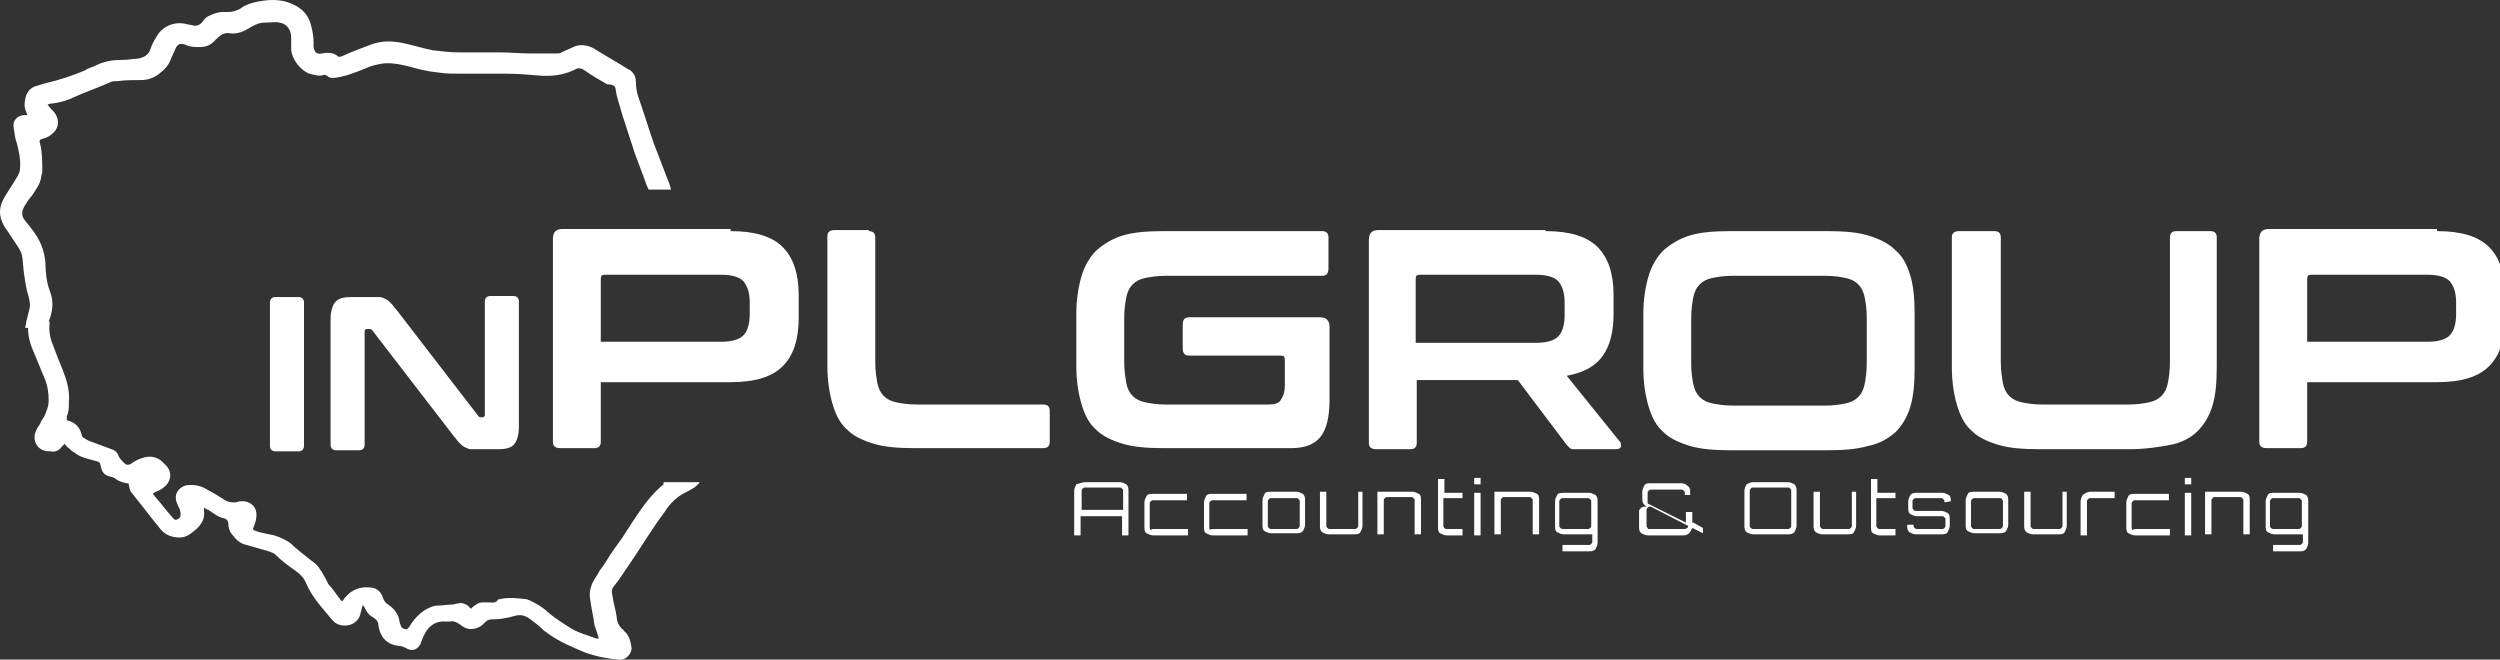 <svg xmlns="http://www.w3.org/2000/svg" width="235" height="62"><rect width="100%" height="100%" fill="#333333" stroke="none"/><rect id="backgroundrect" width="100%" height="100%" x="0" y="0" fill="none" stroke="none"/><style>.st0{fill:#ffffff}.st1{fill:#ffffff}</style><g class="currentLayer"><path class="st0" d="M28.075 27.925c.3 0 .5.2.5.5v13.5c0 .3-.2.5-.5.5h-2.2c-.3 0-.5-.2-.5-.5v-13.5c0-.3.2-.5.5-.5h2.2zm6.8 0h.8c.2 0 .4.1.6.2.2.1.3.2.5.4s.3.4.5.6l7.7 10c.1.1.1.1.3.1h.1c.1 0 .2-.1.2-.2v-10.7c0-.3.2-.5.5-.5h2.2c.3 0 .5.2.5.5v11.8c0 .8-.2 1.4-.5 1.7-.3.3-.8.4-1.4.4h-2.6c-.2 0-.4-.1-.6-.2-.2-.1-.3-.2-.5-.4s-.3-.4-.5-.6l-7.7-10c-.1-.1-.2-.1-.3-.1h-.2c-.1 0-.2.1-.2.2v10.7c0 .3-.2.5-.5.5h-2.2c-.3 0-.5-.2-.5-.5v-11.8c0-.8.2-1.4.5-1.7.3-.3.8-.4 1.4-.4h1.9zm33.8-6.2c2.3 0 3.9.5 4.9 1.5 1 1 1.5 2.5 1.5 4.5v2.2c0 2-.5 3.5-1.5 4.5s-2.6 1.5-4.9 1.5h-12.2v5.6c0 .4-.2.6-.6.6h-3.2c-.5 0-.7-.2-.7-.6v-19.1c0-.6.3-.9.9-.9h15.8zm-12.2 10.4h11.3c1 0 1.7-.2 2.1-.6s.6-1.1.6-2v-1.1c0-.9-.2-1.5-.6-2-.4-.4-1.1-.6-2.1-.6h-10.9c-.3 0-.4.1-.4.4v5.9zm25.2-10.4c.4 0 .6.2.6.6v11.7c0 .8.1 1.4.2 2 .1.5.3.9.6 1.2.3.3.7.5 1.2.6.5.1 1.1.2 1.9.2h11.9c.4 0 .6.2.6.6v2.9c0 .4-.2.6-.6.6h-12.1c-1.5 0-2.8-.1-3.8-.4-1-.3-1.9-.7-2.5-1.3-.7-.6-1.1-1.4-1.4-2.4-.3-1-.5-2.2-.5-3.6v-12.2c0-.4.2-.6.7-.6h3.2z" id="svg_1"/><path class="st1" d="M124.275 21.725c.4 0 .6.2.6.6v2.9c0 .5-.2.7-.6.7h-14.7c-.8 0-1.4.1-1.9.2s-.9.3-1.2.6c-.3.3-.5.7-.6 1.2-.1.5-.2 1.2-.2 1.9v4.2c0 .8.1 1.4.2 2 .1.5.3.9.6 1.2.3.3.7.5 1.2.6.5.1 1.1.2 1.9.2h9.7c.5 0 .9-.1 1.1-.4s.4-.7.4-1.4v-2.4c0-.3-.1-.4-.4-.4h-8.6c-.4 0-.6-.2-.6-.7v-2.2c0-.5.2-.7.6-.7h12.3c.6 0 .9.3.9.9v6.9c0 1.6-.3 2.8-.9 3.5-.6.7-1.5 1-2.7 1h-12c-1.5 0-2.8-.1-3.8-.4s-1.9-.7-2.5-1.3c-.7-.6-1.1-1.4-1.4-2.4-.3-1-.5-2.2-.5-3.6v-4.9c0-1.4.2-2.6.5-3.6s.8-1.8 1.4-2.4c.7-.6 1.5-1.1 2.5-1.4s2.3-.4 3.8-.4h14.9zm21 0c2.3 0 3.9.5 4.9 1.5 1 1 1.5 2.5 1.5 4.5v1.7c0 1.7-.3 3-1 4s-1.8 1.6-3.4 1.9l5 6.2c.1.1.1.2.1.4s-.2.3-.5.3h-3.8c-.3 0-.4 0-.5-.1l-.3-.3-4.6-6.1h-9.5v5.9c0 .4-.2.6-.6.6h-3.2c-.5 0-.7-.2-.7-.6v-19.1c0-.6.3-.9.9-.9h15.7zm-12.1 10.5h11.2c1 0 1.7-.2 2.1-.6.4-.4.6-1.1.6-2v-1.2c0-.9-.2-1.5-.6-2-.4-.4-1.1-.6-2.1-.6h-10.9c-.3 0-.4.1-.4.4v6zm38.6-10.5c1.5 0 2.8.1 3.8.4 1 .3 1.9.7 2.6 1.4.7.6 1.1 1.4 1.4 2.4s.4 2.2.4 3.6v5.1c0 1.4-.1 2.6-.4 3.6-.3 1-.8 1.8-1.4 2.4-.7.6-1.5 1.1-2.6 1.3-1 .3-2.3.4-3.8.4h-9.1c-1.5 0-2.8-.1-3.8-.4s-1.9-.7-2.5-1.3c-.7-.6-1.1-1.4-1.4-2.4-.3-1-.5-2.2-.5-3.6v-5.1c0-1.4.2-2.6.5-3.6s.8-1.8 1.4-2.4c.7-.6 1.5-1.1 2.5-1.4s2.3-.4 3.8-.4h9.1zm-12.8 12.5c0 .8.1 1.4.2 1.9s.3.9.6 1.2c.3.3.7.5 1.2.6.5.1 1.1.2 1.9.2h8.7c.8 0 1.4-.1 1.9-.2s.9-.3 1.2-.6c.3-.3.5-.7.6-1.2.1-.5.2-1.2.2-1.9v-4.4c0-.8-.1-1.4-.2-1.9s-.3-.9-.6-1.2c-.3-.3-.7-.5-1.2-.6-.5-.1-1.1-.2-1.9-.2h-8.7c-.8 0-1.4.1-1.9.2s-.9.3-1.2.6c-.3.3-.5.7-.6 1.2-.1.5-.2 1.2-.2 1.9v4.4zm28.5-12.5c.4 0 .6.2.6.6v11.7c0 .8.1 1.4.2 2 .1.5.3.9.6 1.2s.7.5 1.2.6c.5.1 1.1.2 1.9.2h8.1c.8 0 1.4-.1 1.9-.2s.9-.3 1.2-.6.5-.7.6-1.2c.1-.5.2-1.2.2-2v-11.7c0-.4.2-.6.6-.6h3.2c.4 0 .6.2.6.6v12.2c0 1.4-.1 2.6-.4 3.6-.3 1-.8 1.8-1.4 2.4s-1.5 1.1-2.6 1.3-2.3.4-3.8.4h-8.5c-1.5 0-2.8-.1-3.8-.4-1-.3-1.9-.7-2.5-1.3-.7-.6-1.1-1.4-1.4-2.4-.3-1-.5-2.2-.5-3.6v-12.2c0-.4.2-.6.7-.6h3.3zm41.6 0c2.3 0 3.9.5 4.9 1.5 1 1 1.5 2.5 1.5 4.5v2.2c0 2-.5 3.5-1.5 4.5s-2.6 1.5-4.9 1.5h-12.2v5.6c0 .4-.2.6-.6.6h-3.2c-.5 0-.7-.2-.7-.6v-19.1c0-.6.3-.9.9-.9h15.8zm-12.2 10.4h11.3c1 0 1.7-.2 2.1-.6.4-.4.6-1.1.6-2v-1.1c0-.9-.2-1.5-.6-2-.4-.4-1.1-.6-2.1-.6h-10.9c-.3 0-.4.1-.4.4v5.9z" id="svg_2"/><g id="svg_3"><path d="M101.975 45.325h3.3c.2 0 .4.1.6.2.2.2.2.4.2.6v4.2h-.6v-1.8h-3.9v1.8h-.6v-4.2c0-.2.1-.4.2-.6.4-.1.6-.2.8-.2zm-.3 2.6h3.9v-1.8c0-.1 0-.1-.1-.2s-.1-.1-.2-.1h-3.3c-.1 0-.1 0-.2.1s-.1.1-.1.2v1.8zm6.7 1.8h3.3v.6h-3.3c-.2 0-.4-.1-.6-.2s-.2-.4-.2-.6v-2.3c0-.2.1-.4.2-.6s.4-.2.6-.2h3.2v.6h-3.2c-.1 0-.1 0-.2.1s-.1.1-.1.2v2.3c0 .1 0 .1.1.2.1-.1.2-.1.2-.1zm5.6 0h3.3v.6h-3.3c-.2 0-.4-.1-.6-.2s-.2-.4-.2-.6v-2.3c0-.2.1-.4.2-.6s.4-.2.6-.2h3.2v.6h-3.2c-.1 0-.1 0-.2.1s-.1.1-.1.2v2.3c0 .1 0 .1.1.2 0-.1.1-.1.2-.1zm5.5-3.5h2.4c.2 0 .4.1.6.2.2.2.2.4.2.6v2.3c0 .2-.1.4-.2.6-.2.2-.4.2-.6.2h-2.4c-.2 0-.4-.1-.6-.2s-.2-.4-.2-.6v-2.3c0-.2.1-.4.2-.6s.3-.2.6-.2zm2.4.6h-2.4c-.1 0-.1 0-.2.1s-.1.1-.1.2v2.3c0 .1 0 .1.1.2s.1.1.2.1h2.4c.1 0 .1 0 .2-.1s.1-.1.1-.2v-2.3c0-.1 0-.1-.1-.2s-.1-.1-.2-.1zm5.6-.6h.6v3.2c0 .2-.1.4-.2.6s-.4.2-.6.2h-2.4c-.2 0-.4-.1-.6-.2-.2-.2-.2-.4-.2-.6v-3.2h.6v3.2c0 .1 0 .1.1.2s.1.1.2.1h2.4c.1 0 .1 0 .2-.1s.1-.1.1-.2v-3.2zm5.3 0c.2 0 .4.1.6.2s.2.4.2.6v3.2h-.6v-3.2c0-.1 0-.1-.1-.2s-.1-.1-.2-.1h-2.3c-.1 0-.1 0-.2.1s-.1.1-.1.2v3.2h-.6v-4h3.3zm4.6.6h-1.7v2.6c0 .1 0 .1.1.2s.1.1.2.1h1.5v.6h-1.5c-.2 0-.4-.1-.6-.2s-.2-.4-.2-.6v-4.5h.6v1.3h1.7v.5zm1.2-1.9h.6v.6h-.6v-.6zm0 5.4v-4h.6v4h-.6zm5.3-4.1c.2 0 .4.1.6.2s.2.4.2.6v3.2h-.6v-3.2c0-.1 0-.1-.1-.2s-.1-.1-.2-.1h-2.4c-.1 0-.1 0-.2.1s-.1.1-.1.2v3.2h-.6v-4h3.4zm6.3 4.8c0 .2-.1.4-.2.6-.2.2-.4.2-.6.2h-2.5v-.6h2.5c.1 0 .1 0 .2-.1s.1-.1.1-.2v-.7h-2.7c-.2 0-.4-.1-.6-.2s-.2-.4-.2-.6v-2.3c0-.2.1-.4.2-.6s.4-.2.6-.2h2.4c.2 0 .4.1.6.2.2.2.2.4.2.6v3.9zm-3.3-1.3h2.4c.1 0 .1 0 .2-.1s.1-.1.1-.2v-2.3c0-.1 0-.1-.1-.2s-.1-.1-.2-.1h-2.4c-.1 0-.1 0-.2.1s-.1.1-.1.2v2.3c0 .1 0 .1.1.2s.2.1.2.1zm12.3-.6l.9.5v.5l-1-.5c-.1.2-.2.4-.3.5s-.3.2-.5.2h-3.4c-.2 0-.4-.1-.6-.2-.2-.2-.2-.4-.2-.6v-1.5c0-.1.1-.2.2-.3.1-.1.3-.1.5-.1-.3-.2-.4-.4-.4-.7v-.7c0-.2.1-.4.2-.6s.4-.2.6-.2h2.9c.2 0 .4.1.5.2.2.1.3.3.3.5v.4h-.5v-.2c0-.1 0-.1-.1-.2s-.1-.1-.2-.1h-2.9c-.1 0-.1 0-.2.1s-.1.1-.1.2v1l3.6 1.8v-1h.6v1zm-4.2.6h3.4c.1 0 .1 0 .2-.1.1 0 .1-.1.1-.2l-3.5-1.8h-.1c-.1 0-.1 0-.2.1s-.1.1-.1.2v1.5c0 .1 0 .1.1.2 0 .1.1.1.1.1zm9.8-4.4h3.3c.2 0 .4.1.6.2.2.2.2.4.2.6v3.3c0 .2-.1.4-.2.6-.2.2-.4.2-.6.2h-3.3c-.2 0-.4-.1-.6-.2-.2-.2-.2-.4-.2-.6v-3.3c0-.2.1-.4.2-.6.2-.1.4-.2.6-.2zm0 4.4h3.3c.1 0 .1 0 .2-.1s.1-.1.1-.2v-3.3c0-.1 0-.1-.1-.2s-.1-.1-.2-.1h-3.3c-.1 0-.1 0-.2.1s-.1.1-.1.2v3.3c0 .1 0 .1.1.2s.1.1.2.1zm9.1-3.5h.6v3.2c0 .2-.1.4-.2.6s-.4.2-.6.2h-2.4c-.2 0-.4-.1-.6-.2-.2-.2-.2-.4-.2-.6v-3.2h.6v3.2c0 .1 0 .1.1.2s.1.1.2.1h2.4c.1 0 .1 0 .2-.1s.1-.1.1-.2v-3.2zm4.2.6h-1.7v2.6c0 .1 0 .1.1.2s.1.1.2.1h1.5v.6h-1.5c-.2 0-.4-.1-.6-.2s-.2-.4-.2-.6v-4.5h.6v1.3h1.7v.5zm5.3.3l-.6.1v-.1c0-.1 0-.1-.1-.2s-.1-.1-.2-.1h-2.4c-.1 0-.1 0-.2.1s-.1.1-.1.2v.6c0 .1 0 .1.1.2s.1.1.2.1h2.4c.2 0 .4.1.6.2s.2.4.2.6v.6c0 .2-.1.4-.2.6s-.4.2-.6.2h-2.4c-.2 0-.4-.1-.6-.2-.2-.2-.2-.4-.2-.6v-.1h.6v.1c0 .1 0 .1.1.2s.1.1.2.1h2.4c.1 0 .1 0 .2-.1s.1-.1.1-.2v-.6c0-.1 0-.1-.1-.2s-.1-.1-.2-.1h-2.4c-.2 0-.4-.1-.6-.2s-.2-.4-.2-.6v-.6c0-.2.1-.4.2-.6.2-.2.4-.2.6-.2h2.4c.2 0 .4.1.6.2s.2.4.2.6zm2.2-.9h2.4c.2 0 .4.1.6.2.2.2.2.4.2.6v2.3c0 .2-.1.4-.2.6-.2.2-.4.2-.6.2h-2.4c-.2 0-.4-.1-.6-.2s-.2-.4-.2-.6v-2.3c0-.2.1-.4.2-.6s.4-.2.6-.2zm2.4.6h-2.4c-.1 0-.1 0-.2.1s-.1.1-.1.2v2.3c0 .1 0 .1.1.2s.1.1.2.1h2.4c.1 0 .1 0 .2-.1s.1-.1.1-.2v-2.3c0-.1 0-.1-.1-.2 0-.1-.1-.1-.2-.1zm5.7-.6h.6v3.2c0 .2-.1.4-.2.6s-.4.2-.6.2h-2.4c-.2 0-.4-.1-.6-.2-.2-.2-.2-.4-.2-.6v-3.2h.6v3.2c0 .1 0 .1.1.2s.1.1.2.1h2.4c.1 0 .1 0 .2-.1s.1-.1.1-.2v-3.2zm2.8 0h2.3v.6h-2.3c-.1 0-.1 0-.2.1s-.1.1-.1.2v3.2h-.6v-3.2c0-.2.1-.4.2-.6.3-.2.5-.3.7-.3zm4.2 3.5h3.3v.6h-3.3c-.2 0-.4-.1-.6-.2s-.2-.4-.2-.6v-2.3c0-.2.1-.4.2-.6s.4-.2.6-.2h3.2v.6h-3.2c-.1 0-.1 0-.2.1s-.1.1-.1.2v2.3c0 .1 0 .1.1.2.1-.1.2-.1.2-.1zm4.7-4.8h.6v.6h-.6v-.6zm0 5.4v-4h.6v4h-.6zm5.3-4.1c.2 0 .4.1.6.2s.2.4.2.6v3.2h-.6v-3.2c0-.1 0-.1-.1-.2s-.1-.1-.2-.1h-2.4c-.1 0-.1 0-.2.1s-.1.1-.1.2v3.2h-.6v-4h3.4zm6.3 4.8c0 .2-.1.4-.2.6-.2.2-.4.2-.6.2h-2.5v-.6h2.5c.1 0 .1 0 .2-.1s.1-.1.1-.2v-.7h-2.7c-.2 0-.4-.1-.6-.2s-.2-.4-.2-.6v-2.3c0-.2.1-.4.2-.6s.4-.2.6-.2h2.4c.2 0 .4.1.6.2.2.2.2.4.2.6v3.9zm-3.3-1.3h2.4c.1 0 .1 0 .2-.1s.1-.1.1-.2v-2.3c0-.1 0-.1-.1-.2s-.1-.1-.2-.1h-2.4c-.1 0-.1 0-.2.1s-.1.1-.1.2v2.3c0 .1 0 .1.1.2s.2.1.2.1z" id="svg_4" fill="#ffffff"/></g><g id="svg_5"><path class="st1" d="M57.875 8.425c.1.8.4 1.5.6 2.3.4 1.2.8 2.5 1.2 3.7l.9 2.4c.1.3.2.6.4 1h2.1c0-.1-.1-.3-.1-.4l-1.5-3.9c-.5-1.4-.9-2.8-1.4-4.2-.2-.5-.3-1.1-.3-1.6 0-.4-.1-.7-.4-1-.1-.1-.2-.2-.3-.2-1.1-.7-2.2-1.3-3.3-2-.6-.3-1.3-.4-1.9-.1-.4.2-.7.3-1.1.5-.1.1-.3.1-.4.1h-2.5c-1 0-1.9-.1-2.9-.1h-3.8c-.8 0-1.7-.1-2.5-.2-1-.2-1.9-.5-2.9-.7-1-.2-2-.2-3 .2-.8.3-1.6.6-2.5 1-.2.1-.4.2-.6 0-.4-.3-.9-.3-1.4-.2-.5.1-.7-.1-.8-.6v-.5c0-.5-.1-1-.2-1.4-.2-1-.8-1.7-1.7-2.1-1-.5-2.1-.5-3.2-.3-.6.1-1.3.3-1.8.7-.4.2-.7.3-1.1.3h-.5c-.5 0-1 .2-1.4.4-.2.1-.4.3-.6.6-.2.2-.4.3-.7.3-.3-.1-.6-.1-.9-.2-1.1-.2-2.2.3-2.7 1.3-.2.3-.4.7-.5 1-.2.7-.7.9-1.3 1-.4 0-.8.1-1.2.1-1 0-1.9.1-2.8.6-.3.1-.6.2-.9.4-1.2.5-2.4.9-3.7 1.2-.3.1-.7.2-1 .3-.5.2-.8.6-.9 1.2-.1.4-.1.8.1 1.2 0 .1.1.2.1.3h-.3c-.6 0-1.1.5-1 1.1.1.5.1 1 .3 1.5.2.8.4 1.6.3 2.5 0 .2-.1.4-.2.6-.4.7-.9 1.4-1.3 2.1-.5.9-.5 1.7 0 2.6l1.2 1.8c.2.3.4.6.5 1 .1.6.1 1.2.2 1.8.1.7.2 1.4.4 2 .1.4.2.8.1 1.2l-.3 1.2c0 .2-.1.4-.1.6h2c0-.2.1-.4.2-.6.4-1 .5-1.9.1-2.9-.3-.8-.4-1.7-.4-2.6-.1-1.2-.5-2.2-1.3-3.2-.2-.3-.5-.6-.7-.9-.3-.4-.2-.8 0-1.2.2-.3.4-.7.7-1 .4-.6.8-1.1.9-1.8 0-.2.1-.3.1-.5 0-.9 0-1.8-.2-2.6-.1-.3-.1-.4.3-.5.4-.1.7-.3 1-.6.5-.5.5-1.3 0-1.9-.2-.2-.4-.4-.6-.7.2-.1.4-.1.5-.1.7-.1 1.4-.3 2-.6 1.1-.5 2.3-.9 3.4-1.4.2-.1.4-.1.7-.1.7-.1 1.5-.1 2.2-.1.6 0 1.2-.2 1.7-.6.5-.4.9-.8 1.1-1.4.1-.3.3-.6.4-.9.2-.5.5-.6 1-.4.4.2.9.2 1.3.2.6 0 1.1-.2 1.5-.7.4-.4.8-.7 1.3-.6.6.1 1.2-.1 1.7-.4.5-.3 1-.6 1.6-.6.5 0 1-.1 1.4 0 .7.1 1.1.7 1.1 1.4v1.2c.1.9.9 1.9 1.7 2.2.5.1.9.3 1.4.1.1 0 .3.1.4.2.2.1.3.1.5.1 1-.1 2-.5 3-.9.4-.2.8-.3 1.3-.4.9-.2 1.8 0 2.7.2 1 .3 1.9.5 2.9.6.6.1 1.3.1 1.9.1h4.3c1.2 0 2.3.1 3.5.2h.5c.9 0 1.8-.2 2.6-.6.3-.2.6-.1.9.1.7.5 1.4.9 2.1 1.3.6 0 .8.2.8.5z" id="svg_6"/></g><g id="svg_7"><path class="st0" d="M62.375 45.525c-1.1.9-1.9 2-2.7 3.2-.4.6-.7 1.1-1.1 1.7-.4.6-.8 1.1-1.2 1.7-.3.5-.6 1-1 1.5-.2.4-.5.8-.7 1.2-.2.5-.3.9-.2 1.5.1.8.3 1.6.4 2.4l.3.9c0 .1.1.2.1.4h-.2c-.8-.3-1.6-.5-2.3-.9-.8-.5-1.6-1-2.3-1.6-.5-.5-1.1-.8-1.7-1.1-.1 0-.2-.1-.3-.1-.9-.1-1.7-.2-2.5 0-.1 0-.2 0-.2.1-.2.3-.6.2-.9.2h-.5c-.4 0-.6.2-.9.4l-.2.2-.3-.3c-.3-.2-.6-.3-.9-.2-.2 0-.4.1-.5.1-.5 0-1 .1-1.4.1-.5 0-.8.2-1.2.4-.6.4-1.1.9-1.5 1.6-.1.1-.2.3-.4.2-.2 0-.3-.1-.4-.3 0-.1-.1-.2-.1-.3-.1-.8-.5-1.3-1.1-1.7-.3-.2-.4-.4-.5-.7-.2-.6-.7-.9-1.2-.9-.9-.1-1.7.2-2.3.9-.1.1-.2.3-.3.4-.1-.1-.2-.1-.2-.2-.4-.5-.7-1-1.1-1.4l-.3-.6c-.2-.3-.3-.6-.5-.8-.2-.4-.5-.6-.9-.9-.6-.5-1.3-1-1.8-1.5-.5-.4-1-.6-1.6-.8-.5-.1-.9-.2-1.4-.3-.2-.1-.5-.1-.6-.3.1-.3.3-.7.3-1 .2-1-.5-1.7-1.5-1.6-.2 0-.3.1-.5.1-.3 0-.6 0-.9-.2-.5-.3-1.1-.7-1.7-1-.6-.4-1.3-.5-2-.4-.7.2-1.1.8-.9 1.5.1.3.2.5.3.7.1.2.1.4.1.6 0 .2-.1.3-.3.4-.2.1-.3 0-.4-.1-.3-.4-.7-.8-1-1.2-.3-.4-.6-.7-.9-1.1.1-.1.2-.2.3-.2.2-.1.5-.2.7-.4.6-.4.9-1.3.3-2l-.4-.4c-.5-.5-1.2-.6-1.8-.4-.4.1-.8.3-1.2.6-.2.1-.4.1-.6-.1-.2-.2-.4-.4-.5-.6-.1-.3-.3-.6-.7-.7-.5-.2-1.1-.4-1.6-.6-.3-.1-.6-.2-.9-.4-.2-.1-.3-.2-.3-.4-.2-.7-.6-1.1-1.3-1.3 0 0-.1 0-.1-.1V39.125c.2-.4.2-.8.2-1.3.1-1.1-.2-2.1-.6-3.1-.3-.7-.6-1.5-.9-2.3-.3-.7-.4-1.4-.3-2.2h-2c-.1.8 0 1.6.3 2.4.4 1 .8 1.9 1.2 2.9.3.7.4 1.4.4 2.1 0 .6-.2 1-.4 1.5-.1.2-.3.4-.4.7-.1.2-.3.4-.4.7-.3.6-.1 1.5.7 1.8.2.1.4.1.7.1.4.1.8-.1 1-.4l.3-.3c.1.1.2.3.4.4.2.2.3.3.5.4.6.5 1.3.6 2 .8.4.1.4.1.5.5.1.6.4.9 1 1 .1 0 .2.1.3.1.3.3.7.4 1.1.5h.2c.1.4.1.7.3.9.9 1.1 1.8 2.3 2.7 3.4.4.5 1 .8 1.8.8.7 0 1.1-.4 1.6-.8.5-.5.8-1 .7-1.7v-.3c.2.1.3.2.4.2.5.3.9.7 1.5.8.3.1.4.3.4.6 0 .4.2.8.5 1.1.3.4.7.7 1.2.8l2.1.6c.2.1.4.1.6.3.6.6 1.3 1.1 2 1.6.4.3.7.6.9 1.1.6 1.4 1.6 2.4 2.5 3.5.7.8 2.3.6 2.6-.6 0-.1.1-.3.1-.4 0-.1.1-.3.1-.4h.1c0 .1.1.1.1.2.2.4.4.7.8.9.3.2.5.4.5.8.2 1.2.9 1.8 2 1.9.2 0 .4.1.6.2.5.3 1 .2 1.3-.3.1-.1.1-.3.2-.5.3-.8.9-1.8 2.2-1.7h.4c.4-.1.7.1 1 .3.6.5 1.2.5 1.8.2.2-.1.4-.3.6-.5.1-.1.3-.2.5-.2.7 0 1.4-.1 2.1-.3.6-.2 1.1-.1 1.6.3.4.3.8.6 1.2 1 .1.1.3.2.4.3 1.1.8 2.3 1.3 3.5 1.8 1.1.4 2.2.6 3.3.7.6 0 1.1-.6 1.1-1.1-.1-.6-.2-1.2-.7-1.6-.1-.1-.1-.2-.2-.2-.3-.3-.5-.7-.5-1.1-.1-.7-.3-1.3-.4-2-.1-.4-.1-.7.2-1 .5-.6.9-1.3 1.4-2 1.1-1.6 2.1-3.3 3.3-4.9.5-.8 1.2-1.5 2.1-1.9.2-.1.5-.3.7-.4.2-.2.4-.3.5-.5h-3.4z" id="svg_8"/></g></g></svg>